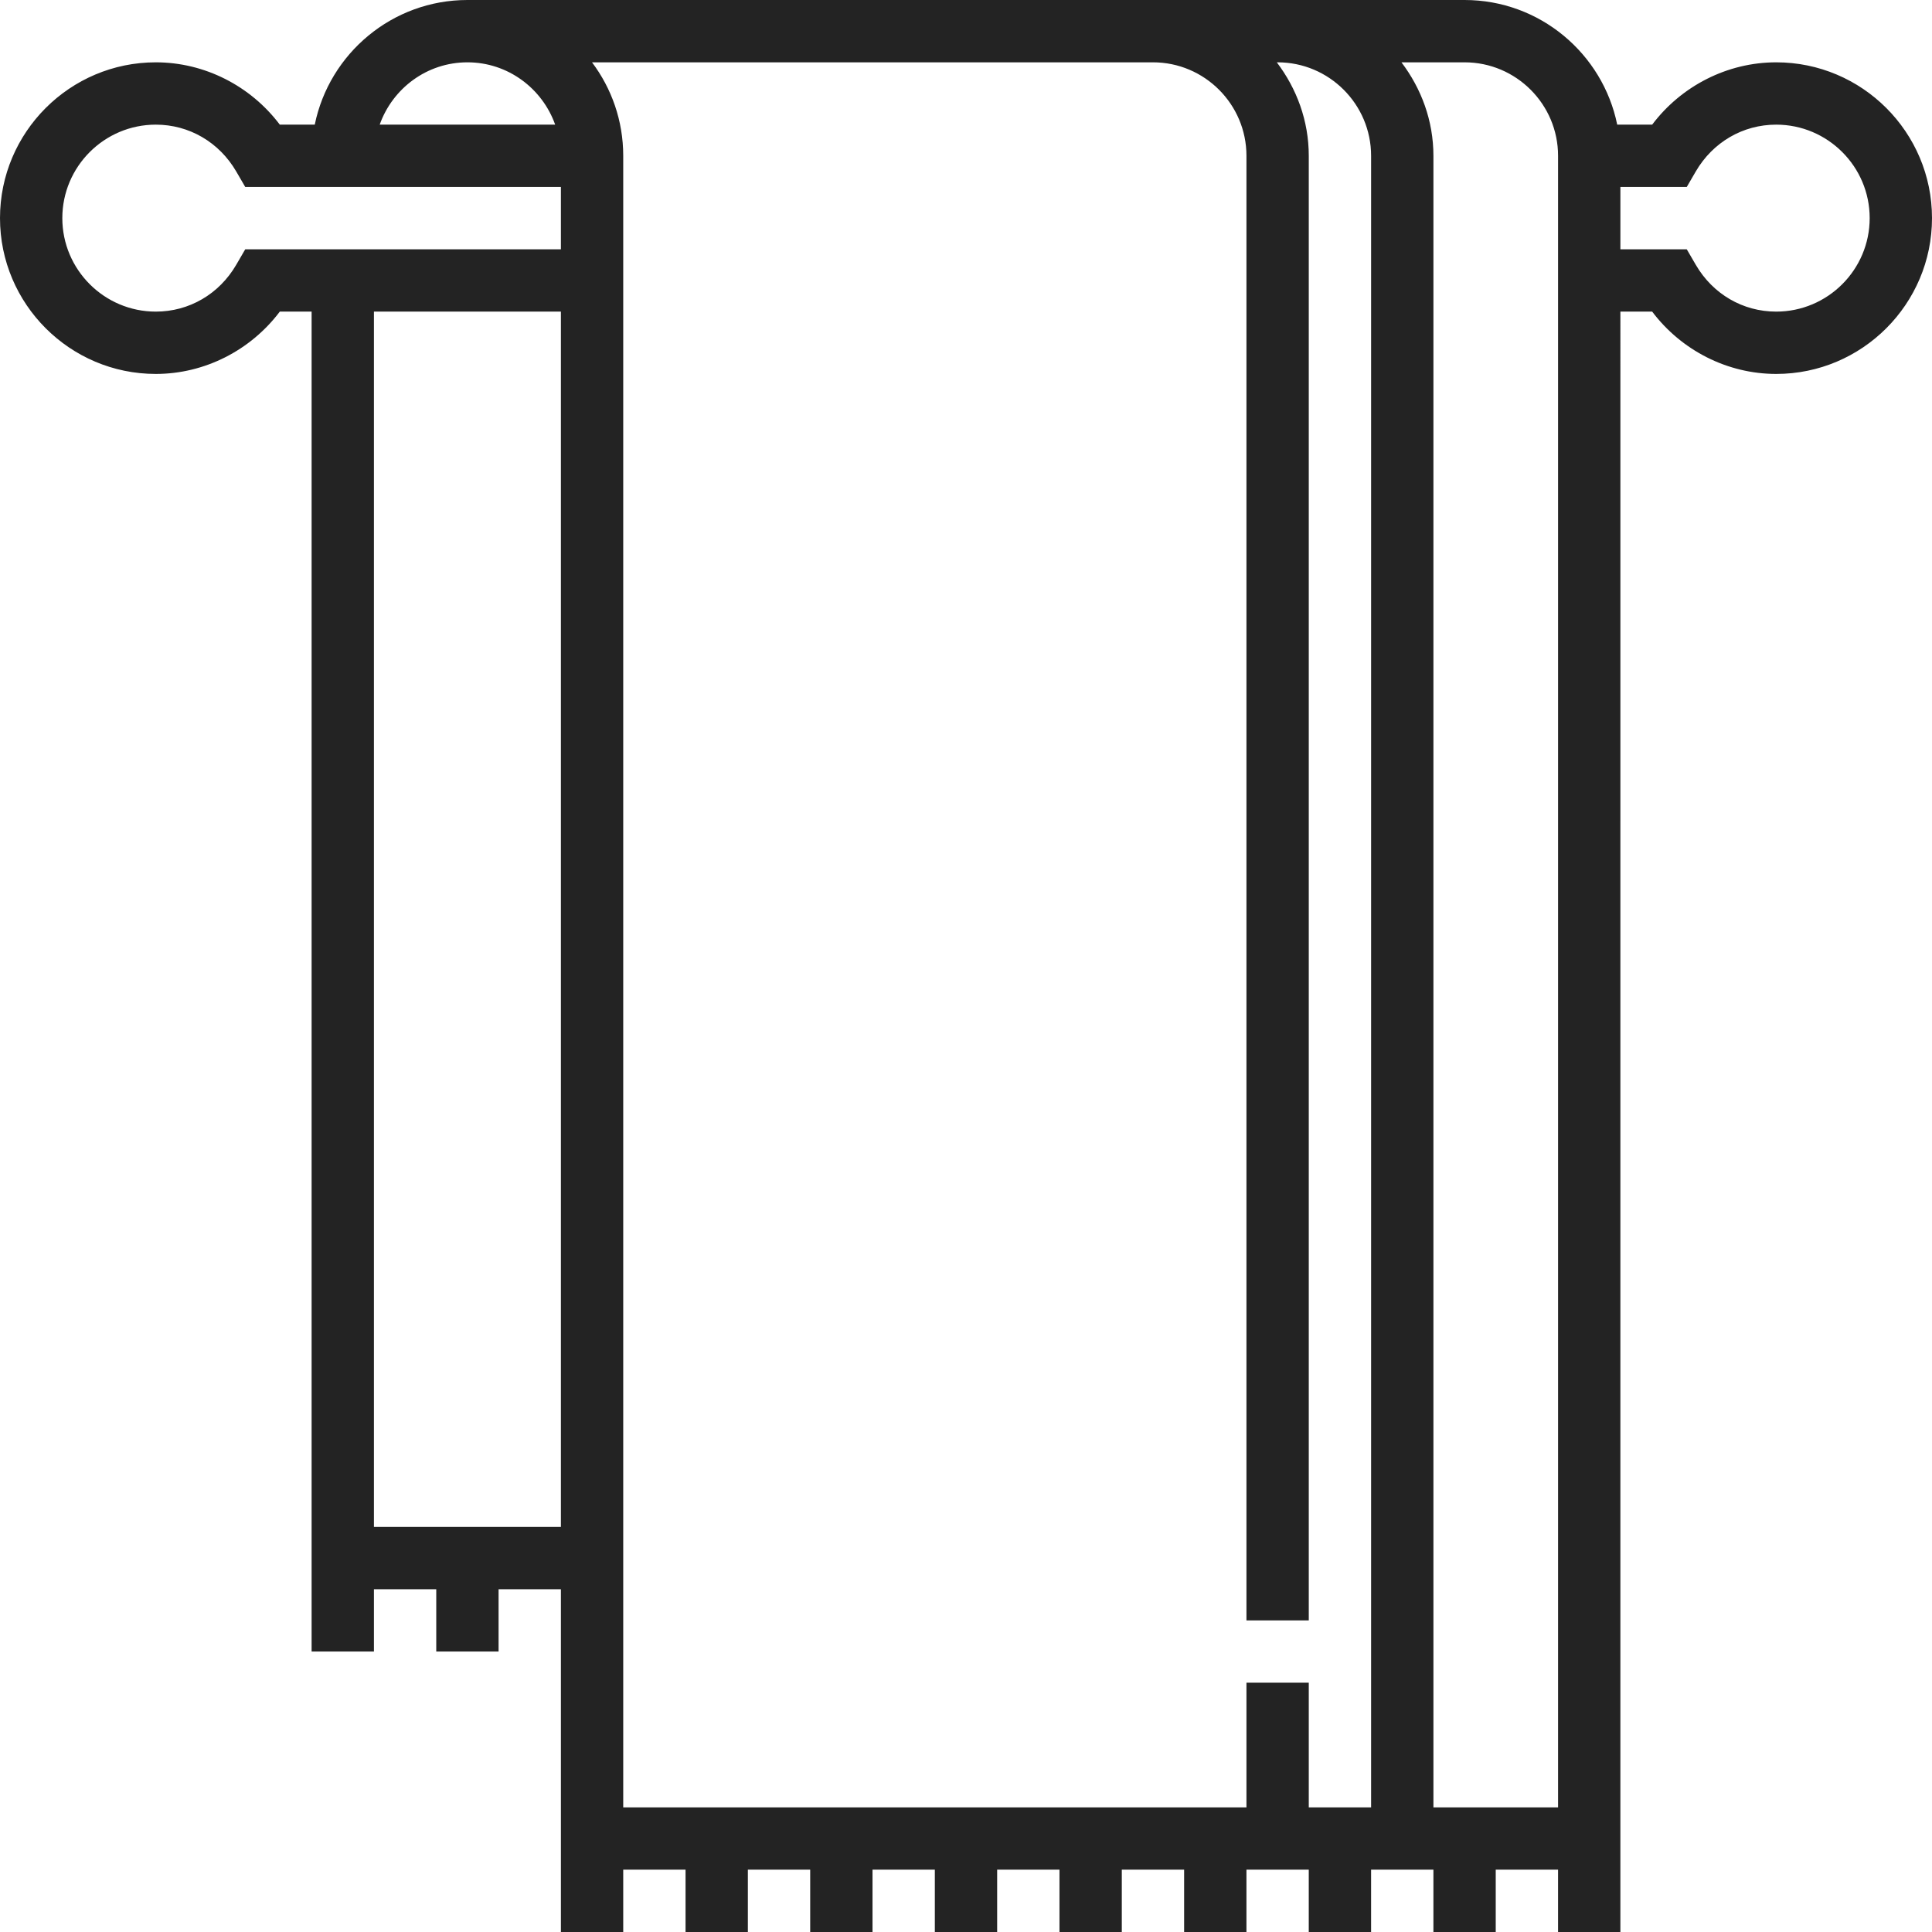 <!DOCTYPE svg PUBLIC "-//W3C//DTD SVG 1.1//EN" "http://www.w3.org/Graphics/SVG/1.1/DTD/svg11.dtd">
<!-- Uploaded to: SVG Repo, www.svgrepo.com, Transformed by: SVG Repo Mixer Tools -->
<svg fill="#232323" height="800px" width="800px" version="1.1" id="Layer_1" xmlns="http://www.w3.org/2000/svg" xmlns:xlink="http://www.w3.org/1999/xlink" viewBox="0 0 496 496" xml:space="preserve">
<g id="SVGRepo_bgCarrier" stroke-width="0"/>
<g id="SVGRepo_tracerCarrier" stroke-linecap="round" stroke-linejoin="round"/>
<g id="SVGRepo_iconCarrier"> <g> <g> <path d="M456,16c-12.512,0-24.32,6.032-31.84,16h-8.976C411.472,13.768,395.312,0,376,0H120c-19.312,0-35.472,13.768-39.192,32 h-8.976C64.32,22.032,52.504,16,40,16C17.944,16,0,33.944,0,56c0,22.056,17.944,40,40,40c12.504,0,24.32-6.032,31.832-16H80v320v8 v16h16v-16h16v16h16v-16h16v64v8v16h16v-16h16v16h16v-16h16v16h16v-16h16v16h16v-16h16v16h16v-16h16v16h16v-16h16v16h16v-16h16v16 h16v-16h16v16h16v-16v-8V80h8.16c7.52,9.968,19.328,16,31.84,16c22.056,0,40-17.944,40-40C496,33.944,478.056,16,456,16z M120,16 c10.416,0,19.216,6.712,22.528,16H97.48C100.784,22.712,109.584,16,120,16z M144,392H96V80h48V392z M144,64H62.96l-2.312,3.976 C56.264,75.512,48.544,80,40,80c-13.232,0-24-10.768-24-24s10.768-24,24-24c8.544,0,16.264,4.496,20.648,12.024L62.96,48H144V64z M352,464h-16v-32h-16v32H160V40c0-9-2.984-17.312-8.016-24H296c13.232,0,24,10.768,24,24v376h16V40c0-9.04-3.128-17.296-8.208-24 H328c13.232,0,24,10.768,24,24V464z M400,464h-32V40c0-9.04-3.128-17.296-8.208-24H376c13.232,0,24,10.768,24,24V464z M456,80 c-8.544,0-16.264-4.488-20.648-12.024L433.04,64H416V48h17.04l2.312-3.976C439.736,36.496,447.456,32,456,32 c13.232,0,24,10.768,24,24S469.232,80,456,80z"/> </g> </g> </g>
</svg>